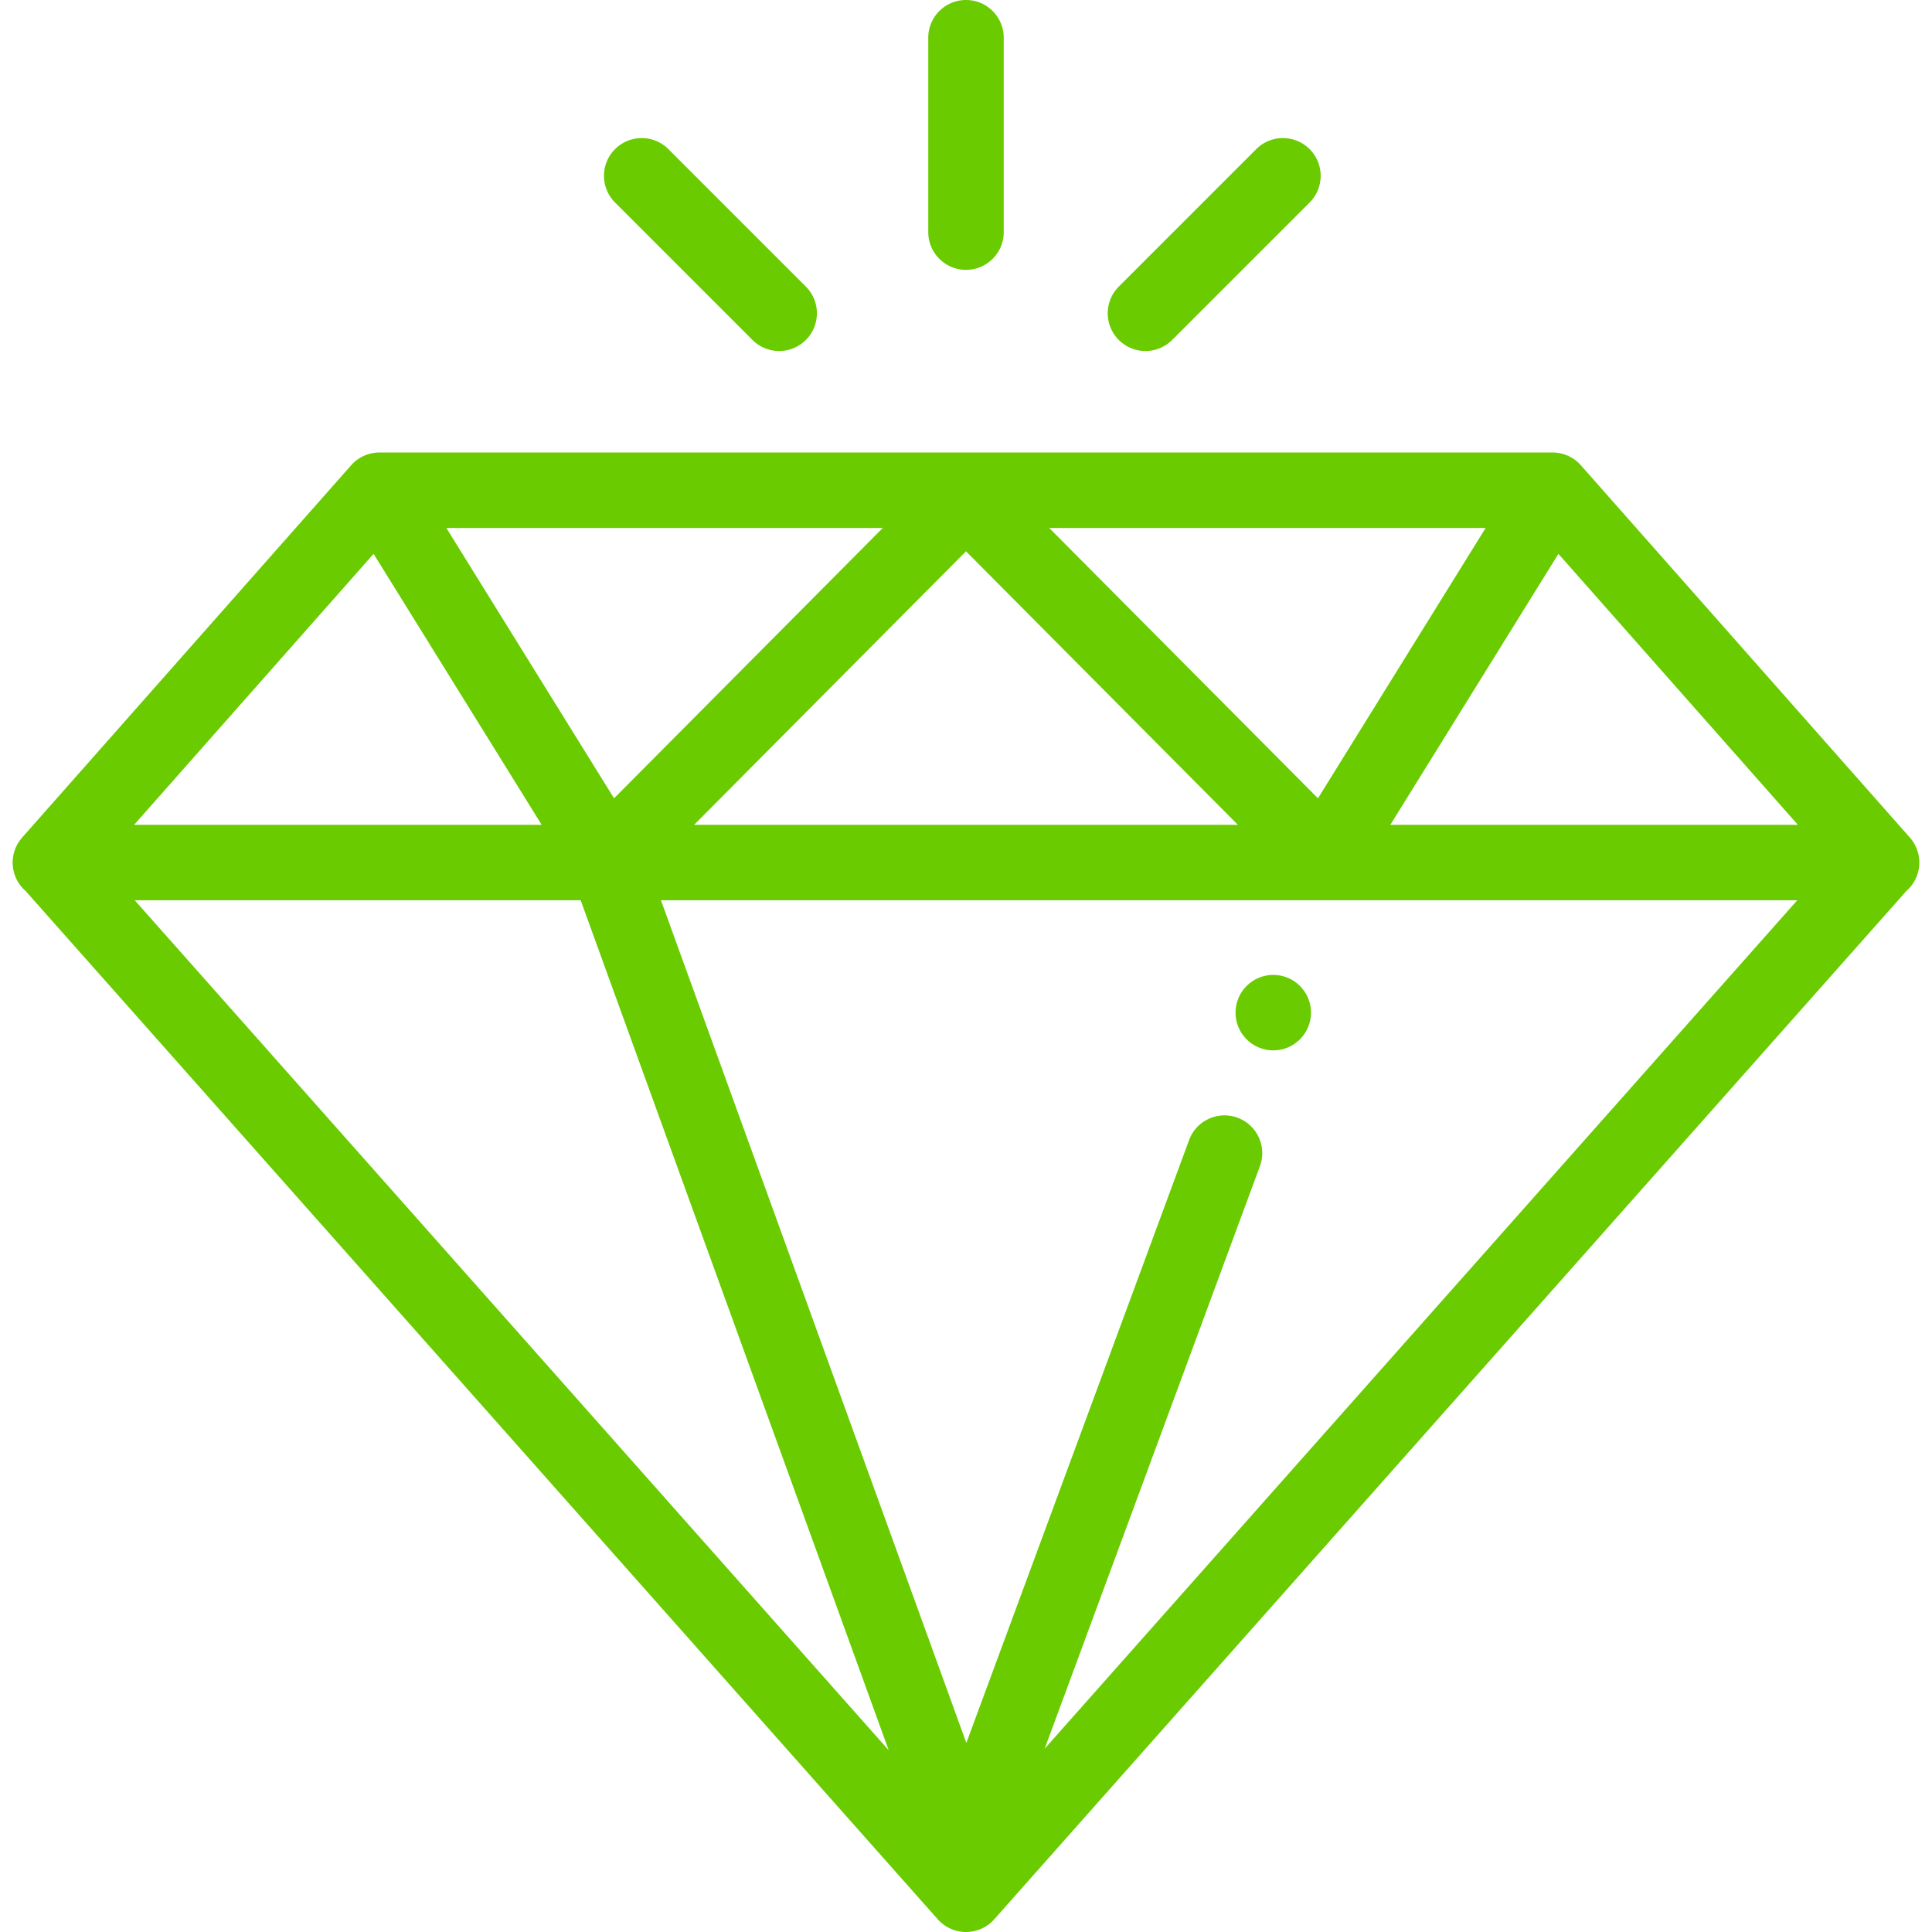 <svg xmlns="http://www.w3.org/2000/svg" version="1.1" xmlns:xlink="http://www.w3.org/1999/xlink" width="512" height="512" x="0" y="0" viewBox="0 0 512 512" style="enable-background:new 0 0 512 512" xml:space="preserve"><g><path d="m506.135 221.963-87.197-98.667a10 10 0 0 0-7.493-3.378H100.556a10 10 0 0 0-7.493 3.378L5.865 221.963a10.001 10.001 0 0 0 .954 14.185c.021.023.037.049.058.073l241.642 272.415a9.999 9.999 0 0 0 14.962 0l241.642-272.415c.021-.023.038-.049.058-.073a10.001 10.001 0 0 0 .954-14.185zm-112.422-82.046-44.441 71.644-71.22-71.644h115.661zm-65.659 78.668H183.946L256 146.102l72.054 72.483zm-94.106-78.667-71.22 71.644-44.441-71.644h115.661zm-134.944 6.856 44.545 71.811H35.541l63.463-71.811zm-63.295 91.811h118.178l81.636 225.261L35.709 238.585zm241.139 224.843 57.038-154.372c1.914-5.181-.734-10.932-5.914-12.846-5.183-1.916-10.933.733-12.846 5.914l-59.035 159.777-80.931-223.316h301.131L276.848 463.428zm91.603-244.843 44.545-71.811 63.463 71.811H368.451zM256 0c-5.522 0-10 4.477-10 10v51.513c0 5.523 4.478 10 10 10s10-4.477 10-10V10c0-5.523-4.478-10-10-10zM347.062 39.524c-3.905-3.905-10.235-3.905-14.143 0l-36.426 36.425c-3.905 3.905-3.905 10.237 0 14.142a9.972 9.972 0 0 0 7.072 2.929 9.972 9.972 0 0 0 7.071-2.929l36.426-36.425c3.905-3.905 3.905-10.237 0-14.142zM213.558 75.949l-36.425-36.425c-3.904-3.905-10.234-3.905-14.143 0-3.905 3.905-3.905 10.237 0 14.142l36.426 36.425c1.953 1.953 4.512 2.929 7.071 2.929s5.118-.977 7.071-2.929c3.905-3.905 3.905-10.237 0-14.142z" fill="#69cb00" opacity="1" data-original="#000000"></path><circle cx="337.43" cy="268.36" r="10" fill="#69cb00" opacity="1" data-original="#000000"></circle></g></svg>